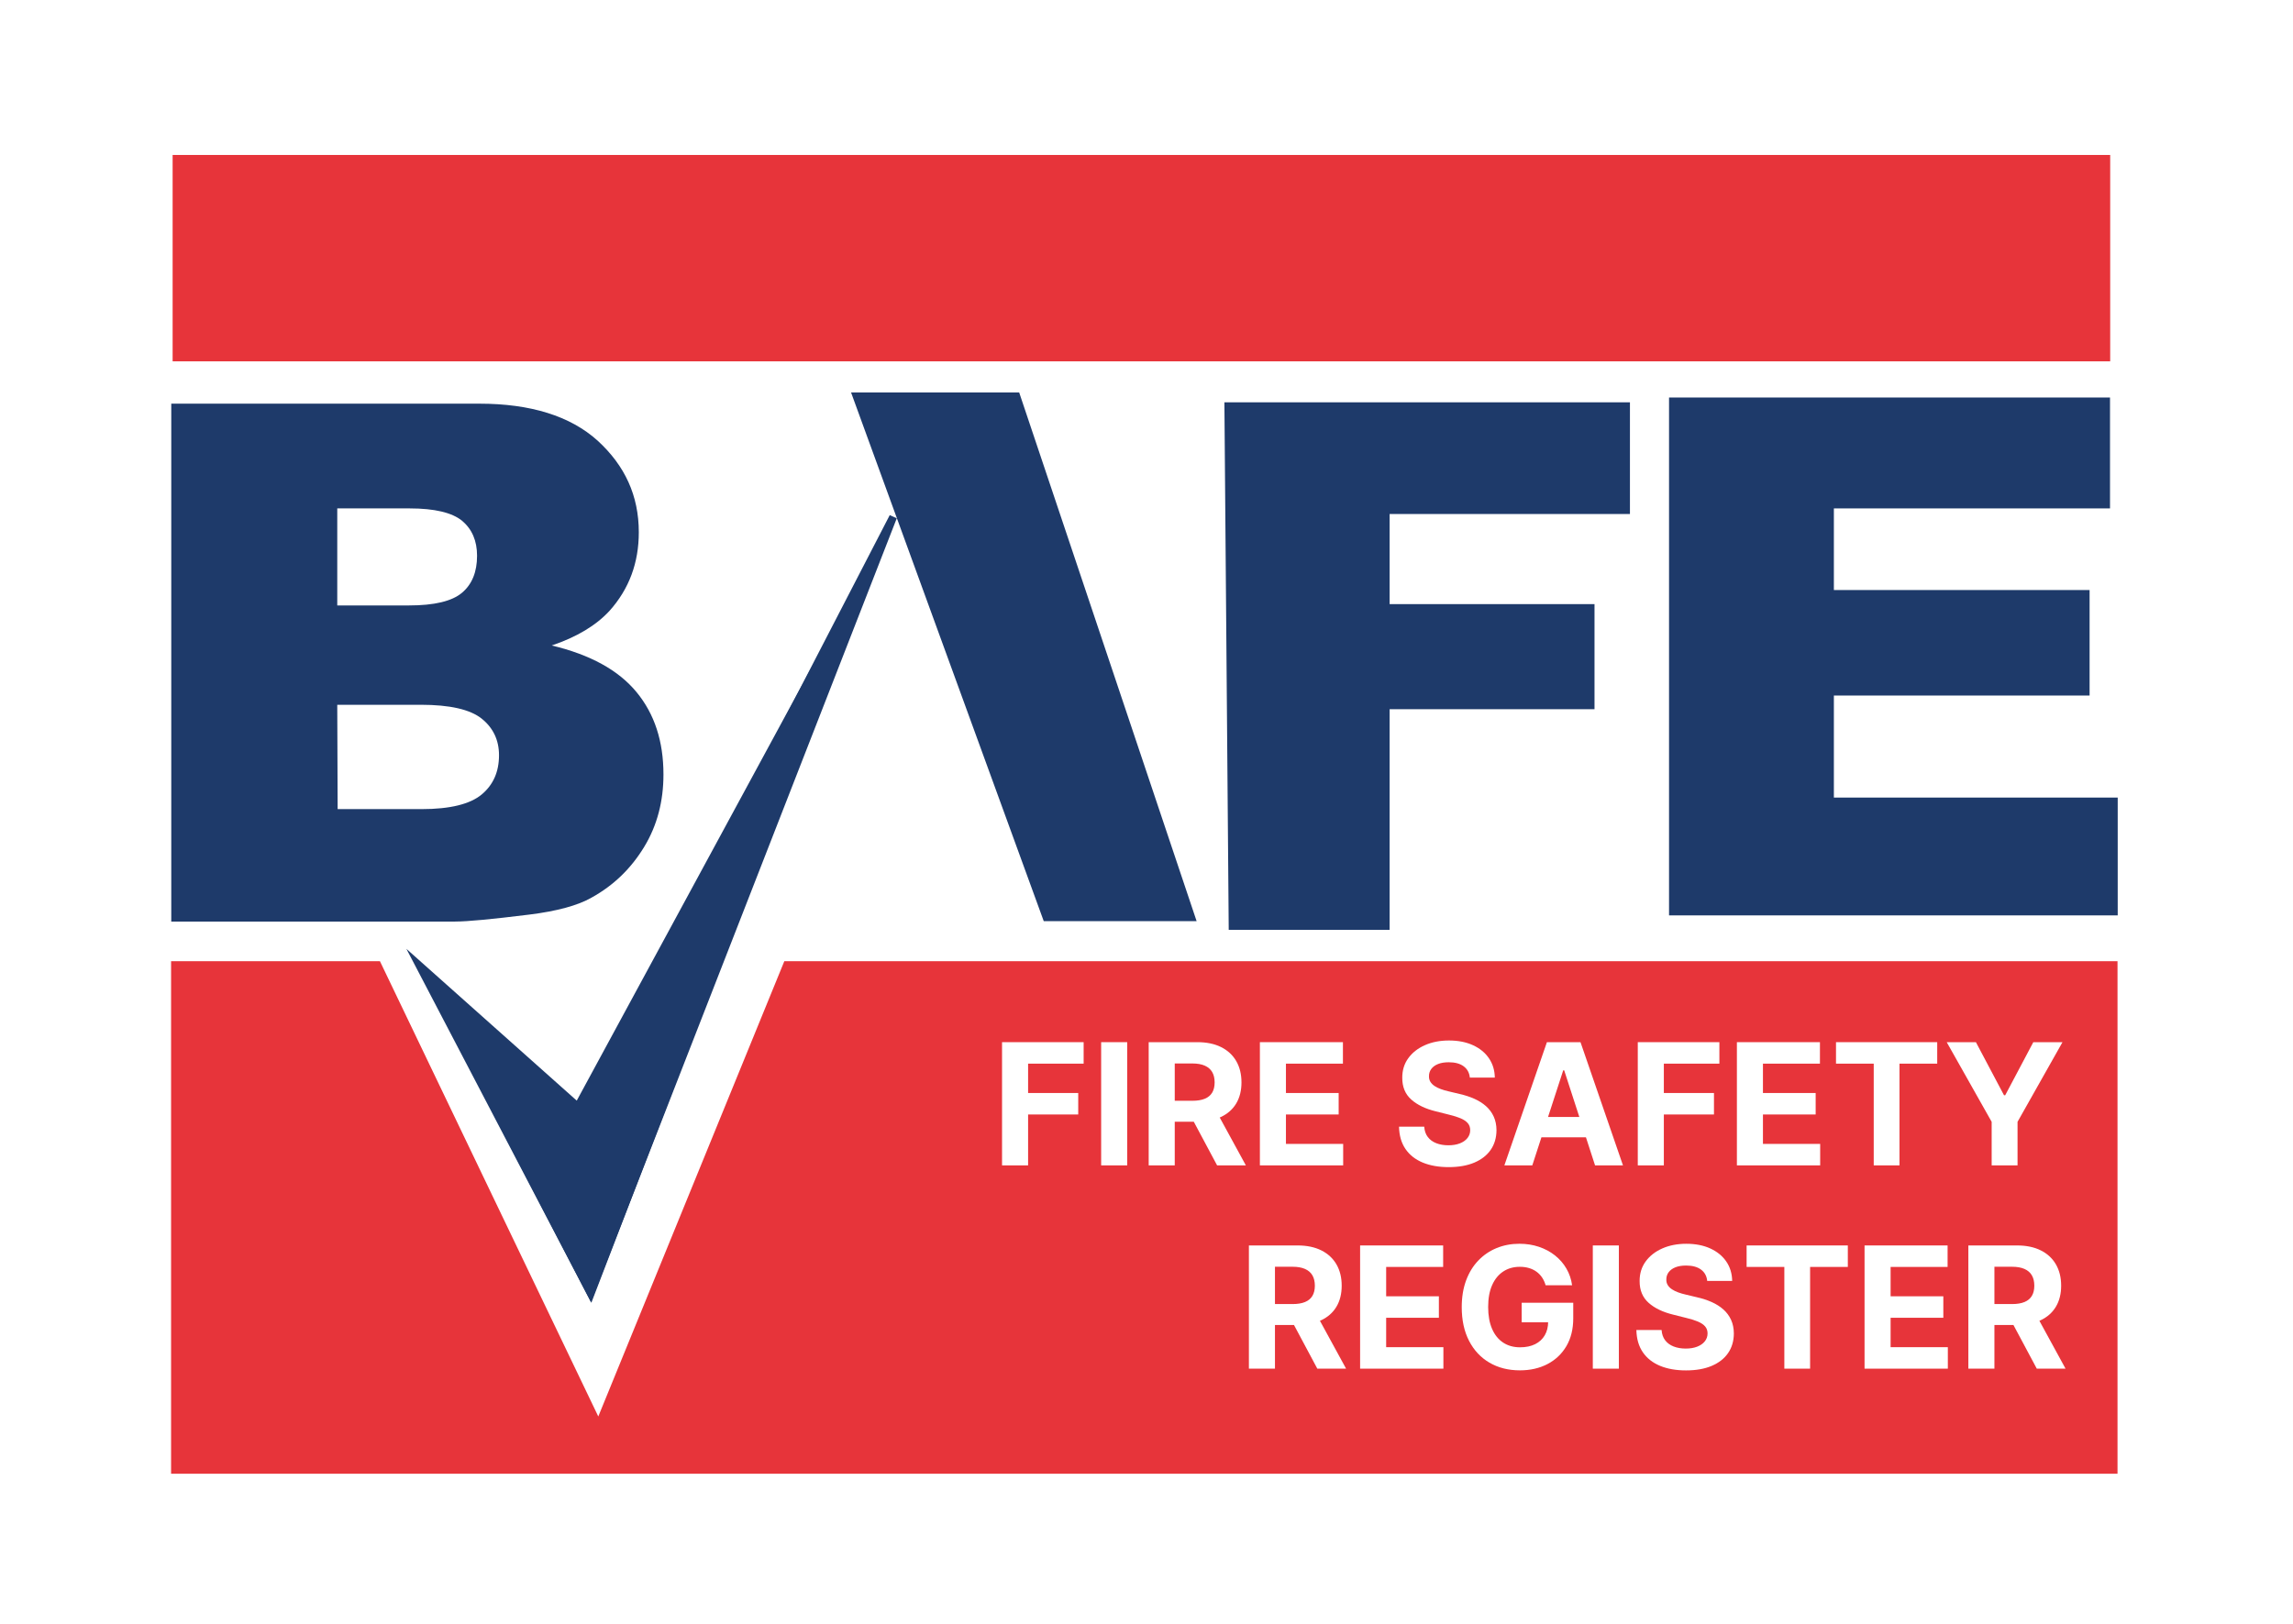 <?xml version="1.0" encoding="UTF-8"?><svg xmlns="http://www.w3.org/2000/svg" viewBox="0 0 652 462"><defs><style>.cls-1,.cls-2,.cls-3{fill:none;}.cls-4{isolation:isolate;}.cls-2{stroke:#e7343a;}.cls-2,.cls-3{stroke-width:2.194px;}.cls-5{fill:#e7343a;}.cls-6{fill:#fff;}.cls-7{fill:#1e3a6a;}.cls-3{stroke:#1e3a6a;}</style></defs><g id="BG"><g id="Background"><rect class="cls-6" width="652" height="462"/></g></g><g id="BAFE"><g id="_图层_1"><polygon class="cls-7" points="243.566 112.727 297.553 260.891 338.728 260.891 289.012 112.727 243.566 112.727"/><polygon class="cls-3" points="243.566 112.727 297.553 260.891 338.728 260.891 289.012 112.727 243.566 112.727"/><path class="cls-7" d="M95.897,200.443h23.763c8.213,0,14.017,1.314,17.302,3.942s4.928,6.132,4.928,10.403c0,4.709-1.643,8.432-4.928,11.17-3.285,2.738-8.98,4.161-17.083,4.161h-23.873l-.11-29.677h0v0h0ZM48.59,262.096h80.817c3.504,0,10.403-.657,21.025-1.971,7.994-.985,13.907-2.628,17.74-4.818,6.351-3.504,11.279-8.323,15.002-14.455s5.475-13.031,5.475-20.588c0-9.418-2.519-17.193-7.666-23.435-5.147-6.242-13.141-10.622-24.092-13.25,7.118-2.409,12.593-5.694,16.426-9.856,5.585-6.242,8.323-13.688,8.323-22.34,0-10.403-3.942-18.945-11.717-26.063-7.775-7.008-19.054-10.513-33.619-10.513H48.698v147.288h-.11l.001-0h0ZM95.897,144.594h20.588c7.118,0,12.046,1.205,14.893,3.504,2.847,2.409,4.271,5.694,4.271,9.965,0,4.599-1.424,8.103-4.271,10.513-2.847,2.409-7.885,3.614-15.112,3.614h-20.368v-27.596h-0.0 0Z"/><polygon class="cls-7" points="348.151 114.427 463.463 114.427 463.463 146.185 395.13 146.185 395.13 171.81 453.389 171.81 453.389 201.705 395.13 201.705 395.13 264.456 349.38 264.456 348.151 114.427"/><polygon class="cls-7" points="474.581 113.056 599.968 113.056 599.968 144.594 521.451 144.594 521.451 167.81 594.164 167.81 594.164 197.815 521.451 197.815 521.451 226.834 602.158 226.834 602.158 260.344 474.581 260.344 474.581 113.056"/><rect class="cls-5" x="49.085" y="44.071" width="550.934" height="58.696"/><polygon class="cls-5" points="49.742 418.041 49.742 274.476 107.344 274.476 170.201 405.557 223.751 274.476 601.005 274.476 601.005 418.041 49.742 418.041"/><polygon class="cls-2" points="49.742 418.041 49.742 274.476 107.344 274.476 170.201 405.557 223.751 274.476 601.005 274.476 601.005 418.041 49.742 418.041"/><polygon class="cls-7" points="115.552 269.854 168.142 370.522 253.969 147.003 163.994 313.026 115.552 269.854"/><polygon class="cls-3" points="120.375 276.009 167.896 367.661 253.969 147.003 166.149 316.856 120.375 276.009"/></g><rect class="cls-1" x="267.006" y="296.378" width="321.296" height="99.762"/><g class="cls-4"><g class="cls-4"><path class="cls-6" d="M284.924,331.442v-35.043h23.202v6.109h-15.793v8.35h14.253v6.108h-14.253v14.476h-7.409Z"/><path class="cls-6" d="M320.514,296.399v35.043h-7.409v-35.043h7.409Z"/><path class="cls-6" d="M326.622,331.442v-35.043h13.825c2.647,0,4.907.471,6.785,1.412,1.875.941,3.306,2.27,4.295,3.987.987,1.717,1.478,3.733,1.478,6.048,0,2.328-.502,4.327-1.506,5.997s-2.455,2.952-4.355,3.841c-1.898.89-4.193,1.335-6.885,1.335h-9.257v-5.953h8.059c1.413,0,2.59-.195,3.526-.582.934-.388,1.633-.97,2.095-1.746s.692-1.739.692-2.892c0-1.164-.23-2.144-.692-2.943-.462-.798-1.164-1.406-2.105-1.822-.941-.417-2.125-.626-3.551-.626h-4.995v28.986h-7.41ZM345.546,315.495l8.708,15.948h-8.179l-8.521-15.948h7.991Z"/><path class="cls-6" d="M358.241,331.442v-35.043h23.613v6.109h-16.204v8.35h14.989v6.108h-14.989v8.367h16.272v6.108h-23.682Z"/></g><g class="cls-4"><path class="cls-6" d="M417.94,306.478c-.137-1.381-.726-2.452-1.763-3.218-1.038-.763-2.446-1.146-4.225-1.146-1.21,0-2.231.169-3.063.506-.833.336-1.47.802-1.908,1.393-.44.594-.659,1.266-.659,2.019-.022.628.111,1.175.402,1.643s.693.87,1.206,1.206c.513.337,1.106.628,1.779.873s1.392.453,2.156.624l3.148.753c1.53.342,2.932.799,4.209,1.369,1.279.571,2.385,1.272,3.32,2.105s1.662,1.813,2.181,2.943c.519,1.129.784,2.424.795,3.883-.011,2.145-.556,4.002-1.633,5.57-1.079,1.568-2.63,2.783-4.655,3.645-2.024.86-4.463,1.291-7.314,1.291-2.829,0-5.29-.433-7.383-1.3s-3.725-2.153-4.893-3.858c-1.17-1.706-1.783-3.818-1.839-6.339h7.17c.079,1.175.418,2.153,1.018,2.934.598.782,1.403,1.369,2.412,1.762,1.01.393,2.153.591,3.431.591,1.254,0,2.346-.182,3.276-.547.929-.366,1.651-.873,2.164-1.523s.77-1.397.77-2.241c0-.788-.231-1.448-.693-1.985-.462-.536-1.135-.993-2.019-1.369-.884-.377-1.965-.719-3.243-1.026l-3.816-.959c-2.954-.718-5.287-1.842-6.997-3.37-1.712-1.528-2.561-3.587-2.55-6.177-.011-2.122.556-3.976,1.702-5.561s2.723-2.823,4.731-3.712c2.008-.89,4.289-1.335,6.845-1.335,2.601,0,4.873.445,6.817,1.335,1.945.889,3.46,2.126,4.544,3.712s1.642,3.423,1.677,5.51h-7.101l-0-0Z"/></g><g class="cls-4"><path class="cls-6" d="M435.699,331.442h-7.94l12.097-35.043h9.548l12.081,35.043h-7.94l-8.778-27.034h-.274l-8.794,27.034h0ZM435.202,317.669h18.753v5.784h-18.753v-5.784Z"/><path class="cls-6" d="M465.693,331.442v-35.043h23.202v6.109h-15.793v8.35h14.253v6.108h-14.253v14.476h-7.409Z"/><path class="cls-6" d="M493.875,331.442v-35.043h23.613v6.109h-16.204v8.35h14.989v6.108h-14.989v8.367h16.272v6.108h-23.682Z"/><path class="cls-6" d="M522.055,302.509v-6.109h28.78v6.109h-10.728v28.933h-7.323v-28.933h-10.728Z"/><path class="cls-6" d="M553.538,296.399h8.298l7.99,15.092h.343l7.99-15.092h8.298l-12.781,22.655v12.388h-7.358v-12.388l-12.781-22.655h0Z"/></g></g><g class="cls-4"><g class="cls-4"><path class="cls-6" d="M355.117,389.257v-35.043h13.826c2.646,0,4.907.471,6.784,1.412s3.308,2.27,4.295,3.987c.987,1.717,1.48,3.733,1.48,6.048,0,2.328-.502,4.327-1.506,5.997s-2.455,2.952-4.355,3.841c-1.899.89-4.194,1.335-6.886,1.335h-9.257v-5.953h8.06c1.413,0,2.588-.195,3.525-.582.934-.388,1.633-.97,2.095-1.746s.693-1.739.693-2.892c0-1.164-.231-2.144-.693-2.943-.462-.798-1.164-1.406-2.104-1.822-.941-.417-2.125-.626-3.551-.626h-4.996v28.986h-7.41ZM374.041,373.309l8.709,15.948h-8.179l-8.521-15.948h7.99Z"/><path class="cls-6" d="M386.738,389.257v-35.043h23.613v6.109h-16.204v8.35h14.989v6.108h-14.989v8.367h16.272v6.108h-23.682Z"/><path class="cls-6" d="M439.489,365.541c-.238-.833-.576-1.571-1.009-2.216-.433-.644-.962-1.191-1.583-1.642s-1.329-.795-2.122-1.035-1.668-.359-2.626-.359c-1.792,0-3.363.445-4.715,1.335-1.351.89-2.404,2.181-3.157,3.876-.753,1.693-1.129,3.761-1.129,6.202s.37,4.518,1.111,6.228c.742,1.712,1.792,3.014,3.149,3.911,1.357.895,2.961,1.342,4.809,1.342,1.676,0,3.11-.3,4.303-.898,1.191-.599,2.104-1.446,2.737-2.541s.95-2.39.95-3.885l1.506.222h-9.035v-5.578h14.664v4.415c0,3.079-.649,5.723-1.95,7.93-1.3,2.208-3.092,3.907-5.373,5.099-2.281,1.191-4.893,1.788-7.837,1.788-3.285,0-6.171-.728-8.658-2.181-2.487-1.455-4.423-3.525-5.809-6.212-1.386-2.686-2.079-5.877-2.079-9.573,0-2.841.413-5.375,1.24-7.605.828-2.23,1.988-4.12,3.482-5.673,1.495-1.551,3.234-2.732,5.219-3.541,1.984-.81,4.134-1.215,6.45-1.215,1.984,0,3.832.288,5.544.864,1.711.576,3.23,1.388,4.56,2.437,1.329,1.05,2.415,2.296,3.259,3.74.844,1.442,1.386,3.032,1.626,4.765h-7.529.001Z"/><path class="cls-6" d="M460.314,354.214v35.043h-7.409v-35.043h7.409Z"/><path class="cls-6" d="M485.431,364.293c-.137-1.381-.726-2.452-1.763-3.218-1.038-.763-2.446-1.146-4.225-1.146-1.21,0-2.231.169-3.063.506-.833.336-1.47.802-1.908,1.393-.44.594-.659,1.266-.659,2.019-.022.628.111,1.175.402,1.643s.693.87,1.206,1.206c.513.337,1.106.628,1.779.873s1.392.453,2.156.624l3.148.753c1.53.342,2.932.799,4.209,1.369,1.279.571,2.385,1.272,3.32,2.105s1.662,1.813,2.181,2.943c.519,1.129.784,2.424.795,3.883-.011,2.145-.556,4.002-1.633,5.57-1.079,1.568-2.63,2.783-4.655,3.645-2.024.86-4.463,1.291-7.314,1.291-2.829,0-5.29-.433-7.383-1.3s-3.725-2.153-4.893-3.858c-1.17-1.706-1.783-3.818-1.839-6.339h7.17c.079,1.175.418,2.153,1.018,2.934.598.782,1.403,1.369,2.412,1.762,1.01.393,2.153.591,3.431.591,1.254,0,2.346-.182,3.276-.547.929-.366,1.651-.873,2.164-1.523s.77-1.397.77-2.241c0-.788-.231-1.448-.693-1.985-.462-.536-1.135-.993-2.019-1.369-.884-.377-1.965-.719-3.243-1.026l-3.816-.959c-2.954-.718-5.287-1.842-6.997-3.37-1.712-1.528-2.561-3.587-2.55-6.177-.011-2.122.556-3.976,1.702-5.561s2.723-2.823,4.731-3.712c2.008-.89,4.289-1.335,6.845-1.335,2.601,0,4.873.445,6.817,1.335,1.945.889,3.46,2.126,4.544,3.712s1.642,3.423,1.677,5.51h-7.101l-0-0Z"/><path class="cls-6" d="M496.638,360.323v-6.109h28.78v6.109h-10.728v28.933h-7.323v-28.933h-10.728Z"/><path class="cls-6" d="M530.174,389.257v-35.043h23.613v6.109h-16.204v8.35h14.989v6.108h-14.989v8.367h16.272v6.108h-23.682Z"/><path class="cls-6" d="M559.69,389.257v-35.043h13.826c2.646,0,4.907.471,6.784,1.412s3.308,2.27,4.295,3.987c.987,1.717,1.48,3.733,1.48,6.048,0,2.328-.502,4.327-1.506,5.997s-2.455,2.952-4.355,3.841c-1.899.89-4.194,1.335-6.886,1.335h-9.257v-5.953h8.06c1.413,0,2.588-.195,3.525-.582.934-.388,1.633-.97,2.095-1.746s.693-1.739.693-2.892c0-1.164-.231-2.144-.693-2.943-.462-.798-1.164-1.406-2.104-1.822-.941-.417-2.125-.626-3.551-.626h-4.996v28.986h-7.41ZM578.615,373.309l8.709,15.948h-8.179l-8.521-15.948h7.99Z"/></g></g></g></svg>